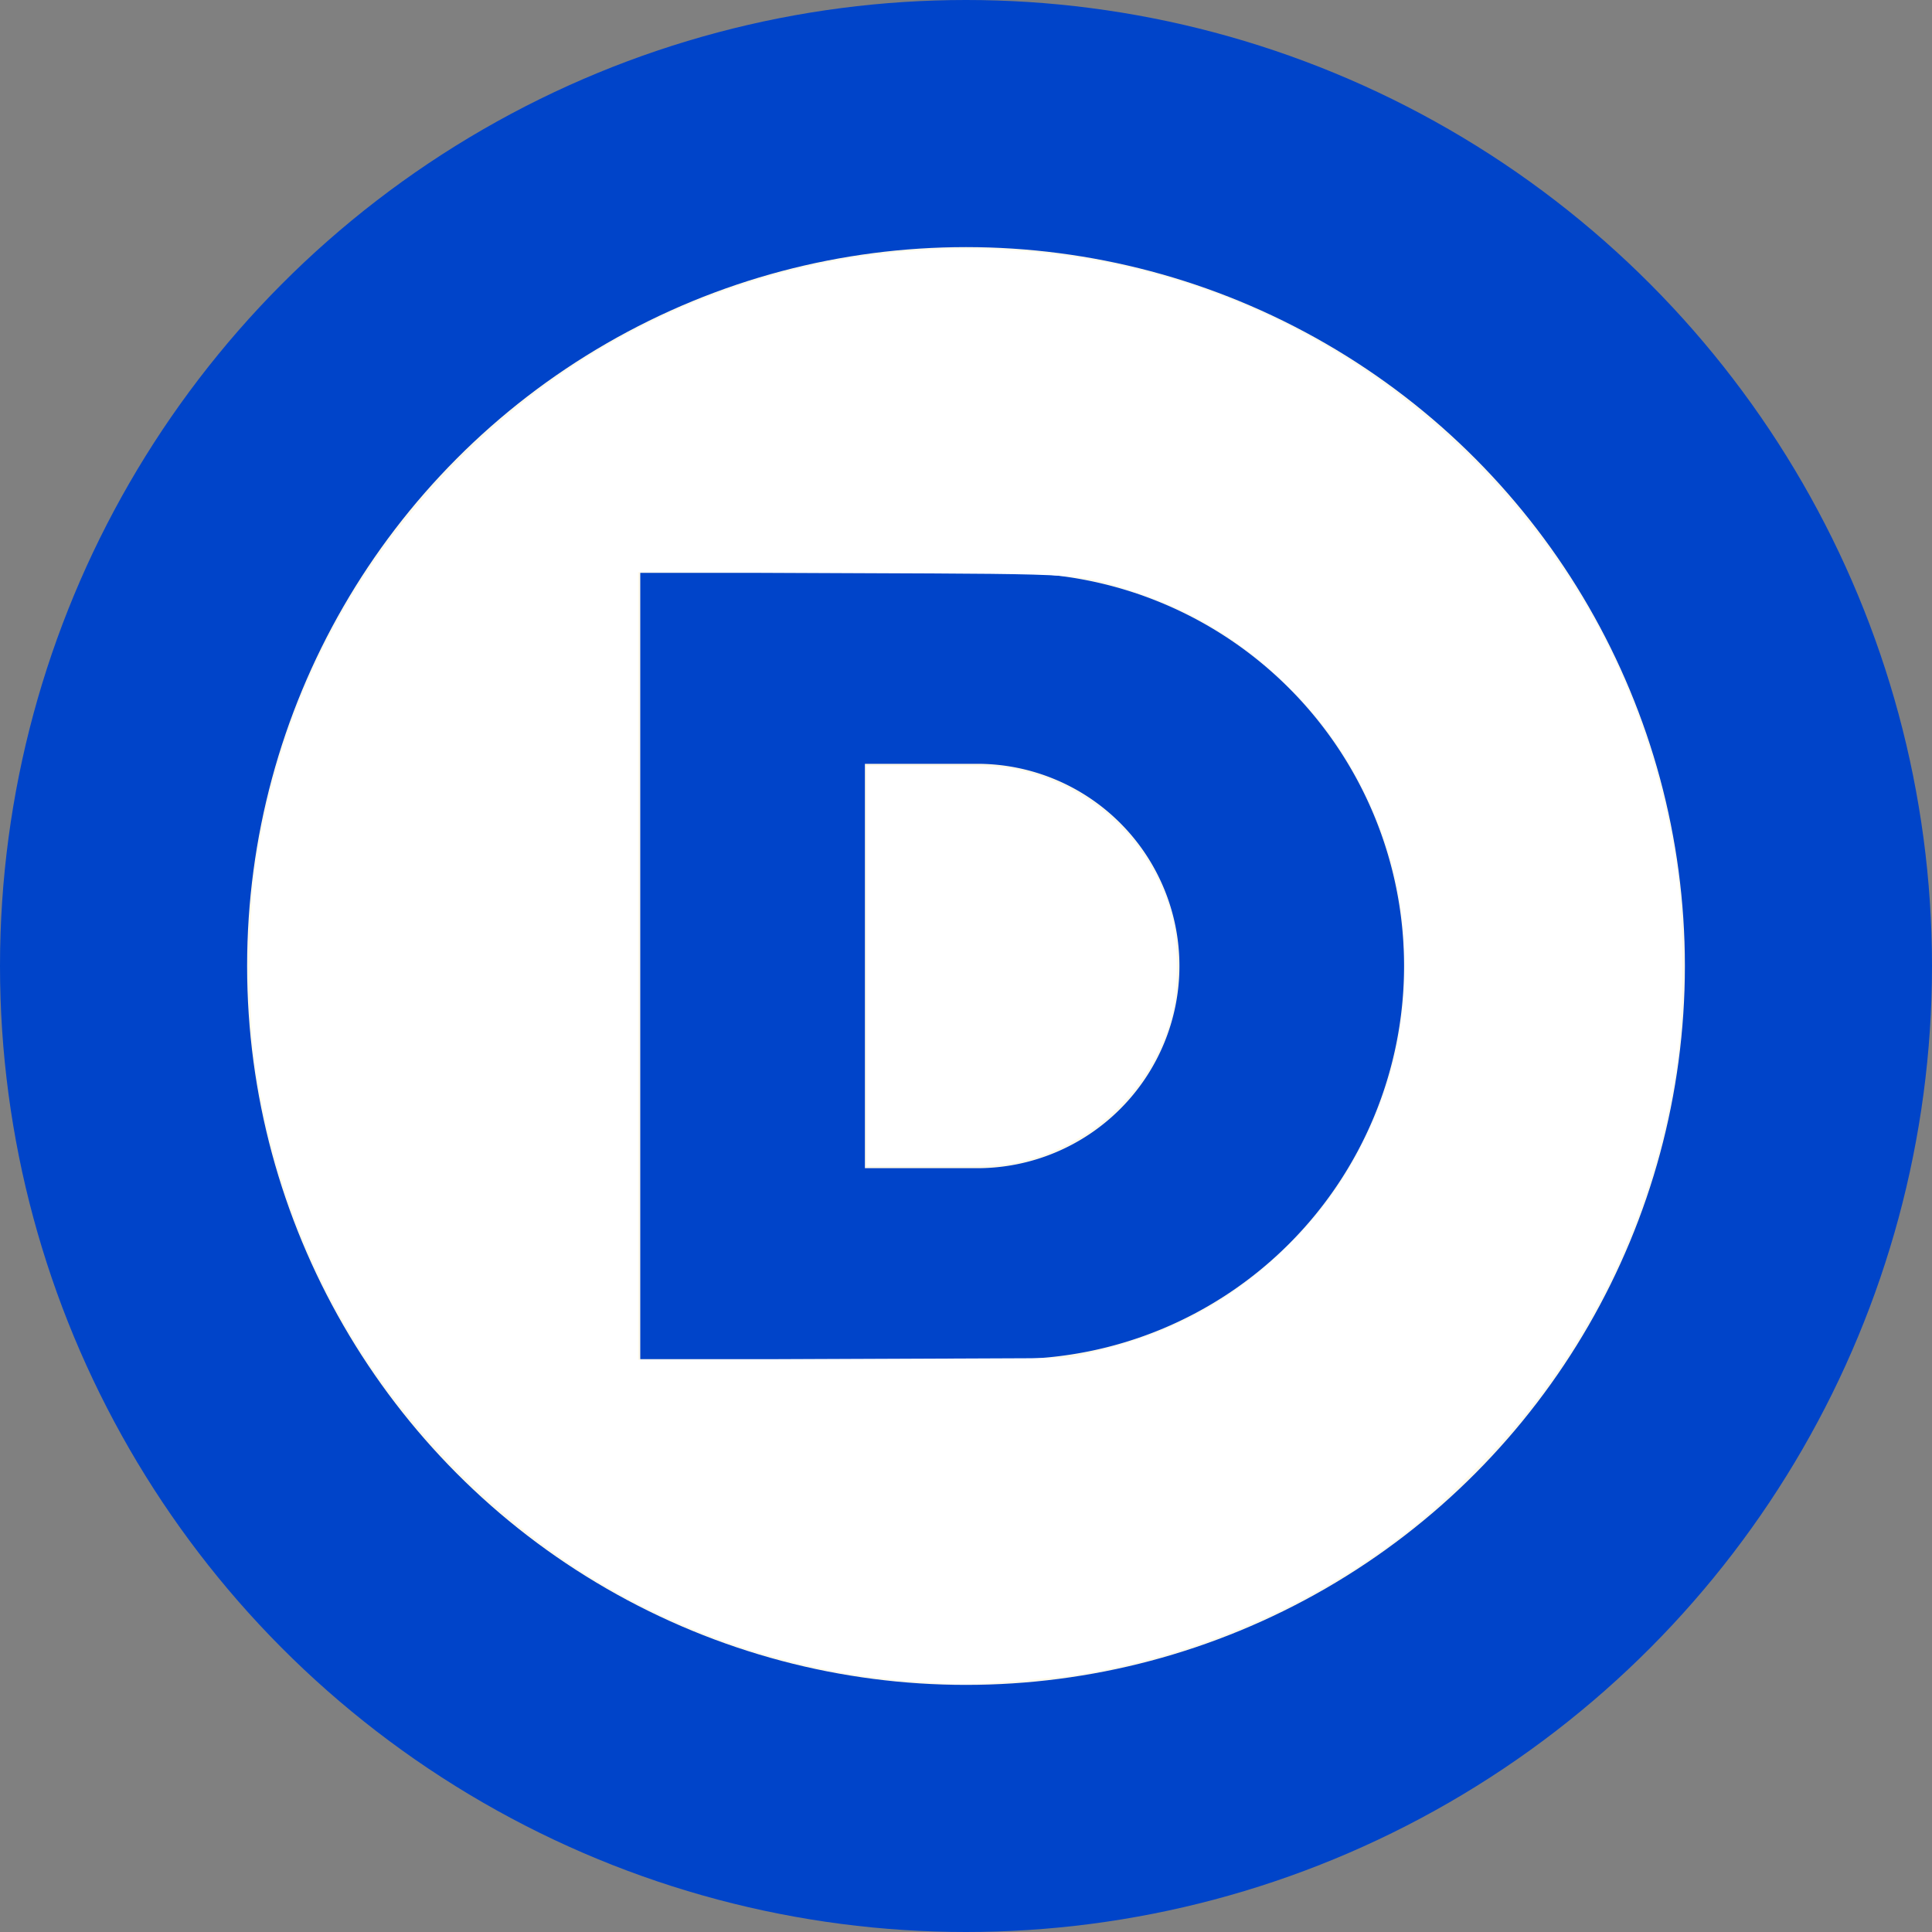 <?xml version="1.0" encoding="UTF-8" standalone="no"?>
<svg xmlns="http://www.w3.org/2000/svg" width="86" height="86">
  <rect width="100%" height="100%" fill="#808080" stroke="none"/>
  <circle cx="43" cy="43" r="37.5" fill="#fff9ea" stroke="#0044c9" stroke-width="11"/>
  <path fill="#0044c9" d="M28.5 25.5v35H45a17.5 17.5 0 0 0 0-35zm10 8.5h5a9 9 0 0 1 0 18h-5z"/>
  <path fill="#fff" d="M40.983 74.867c-5.358-.341-10.711-2.091-15.153-4.954-3.634-2.343-7.087-5.737-9.436-9.277-2.648-3.99-4.327-8.423-5.049-13.33-.296-2.009-.295-6.607.001-8.612 1.034-7.008 3.953-12.95 8.806-17.926 2.512-2.576 5.031-4.472 8.034-6.049 8.504-4.463 18.68-4.845 27.493-1.032 6.371 2.757 11.895 7.792 15.324 13.966 1.787 3.219 3.075 7.109 3.653 11.04.295 2.007.295 6.605 0 8.612-.869 5.905-3.149 11.166-6.819 15.732-1.126 1.401-3.616 3.883-4.981 4.966-4.302 3.412-9.557 5.709-15.011 6.56-1.063.166-4.736.458-5.203.413-.099-.009-.845-.059-1.658-.111zm7.878-14.728c3.377-.84 5.878-2.193 8.233-4.457 1.552-1.492 2.56-2.827 3.473-4.601 1.533-2.979 2.122-5.851 1.915-9.336-.143-2.407-.744-4.548-1.915-6.825-.913-1.774-1.921-3.109-3.473-4.601-1.927-1.853-4.021-3.127-6.48-3.943-2.592-.861-1.984-.819-12.607-.866l-9.599-.043v35.067l9.599-.041 9.599-.041z"/>
  <path fill="#fff" d="M38.574 43v-8.911h3.031c2.646 0 3.151.031 3.977.241 3.231.824 5.714 3.259 6.582 6.457.289 1.066.289 3.36 0 4.426-.865 3.185-3.378 5.652-6.582 6.46-.822.207-1.345.239-3.977.239h-3.031z"/>
</svg>